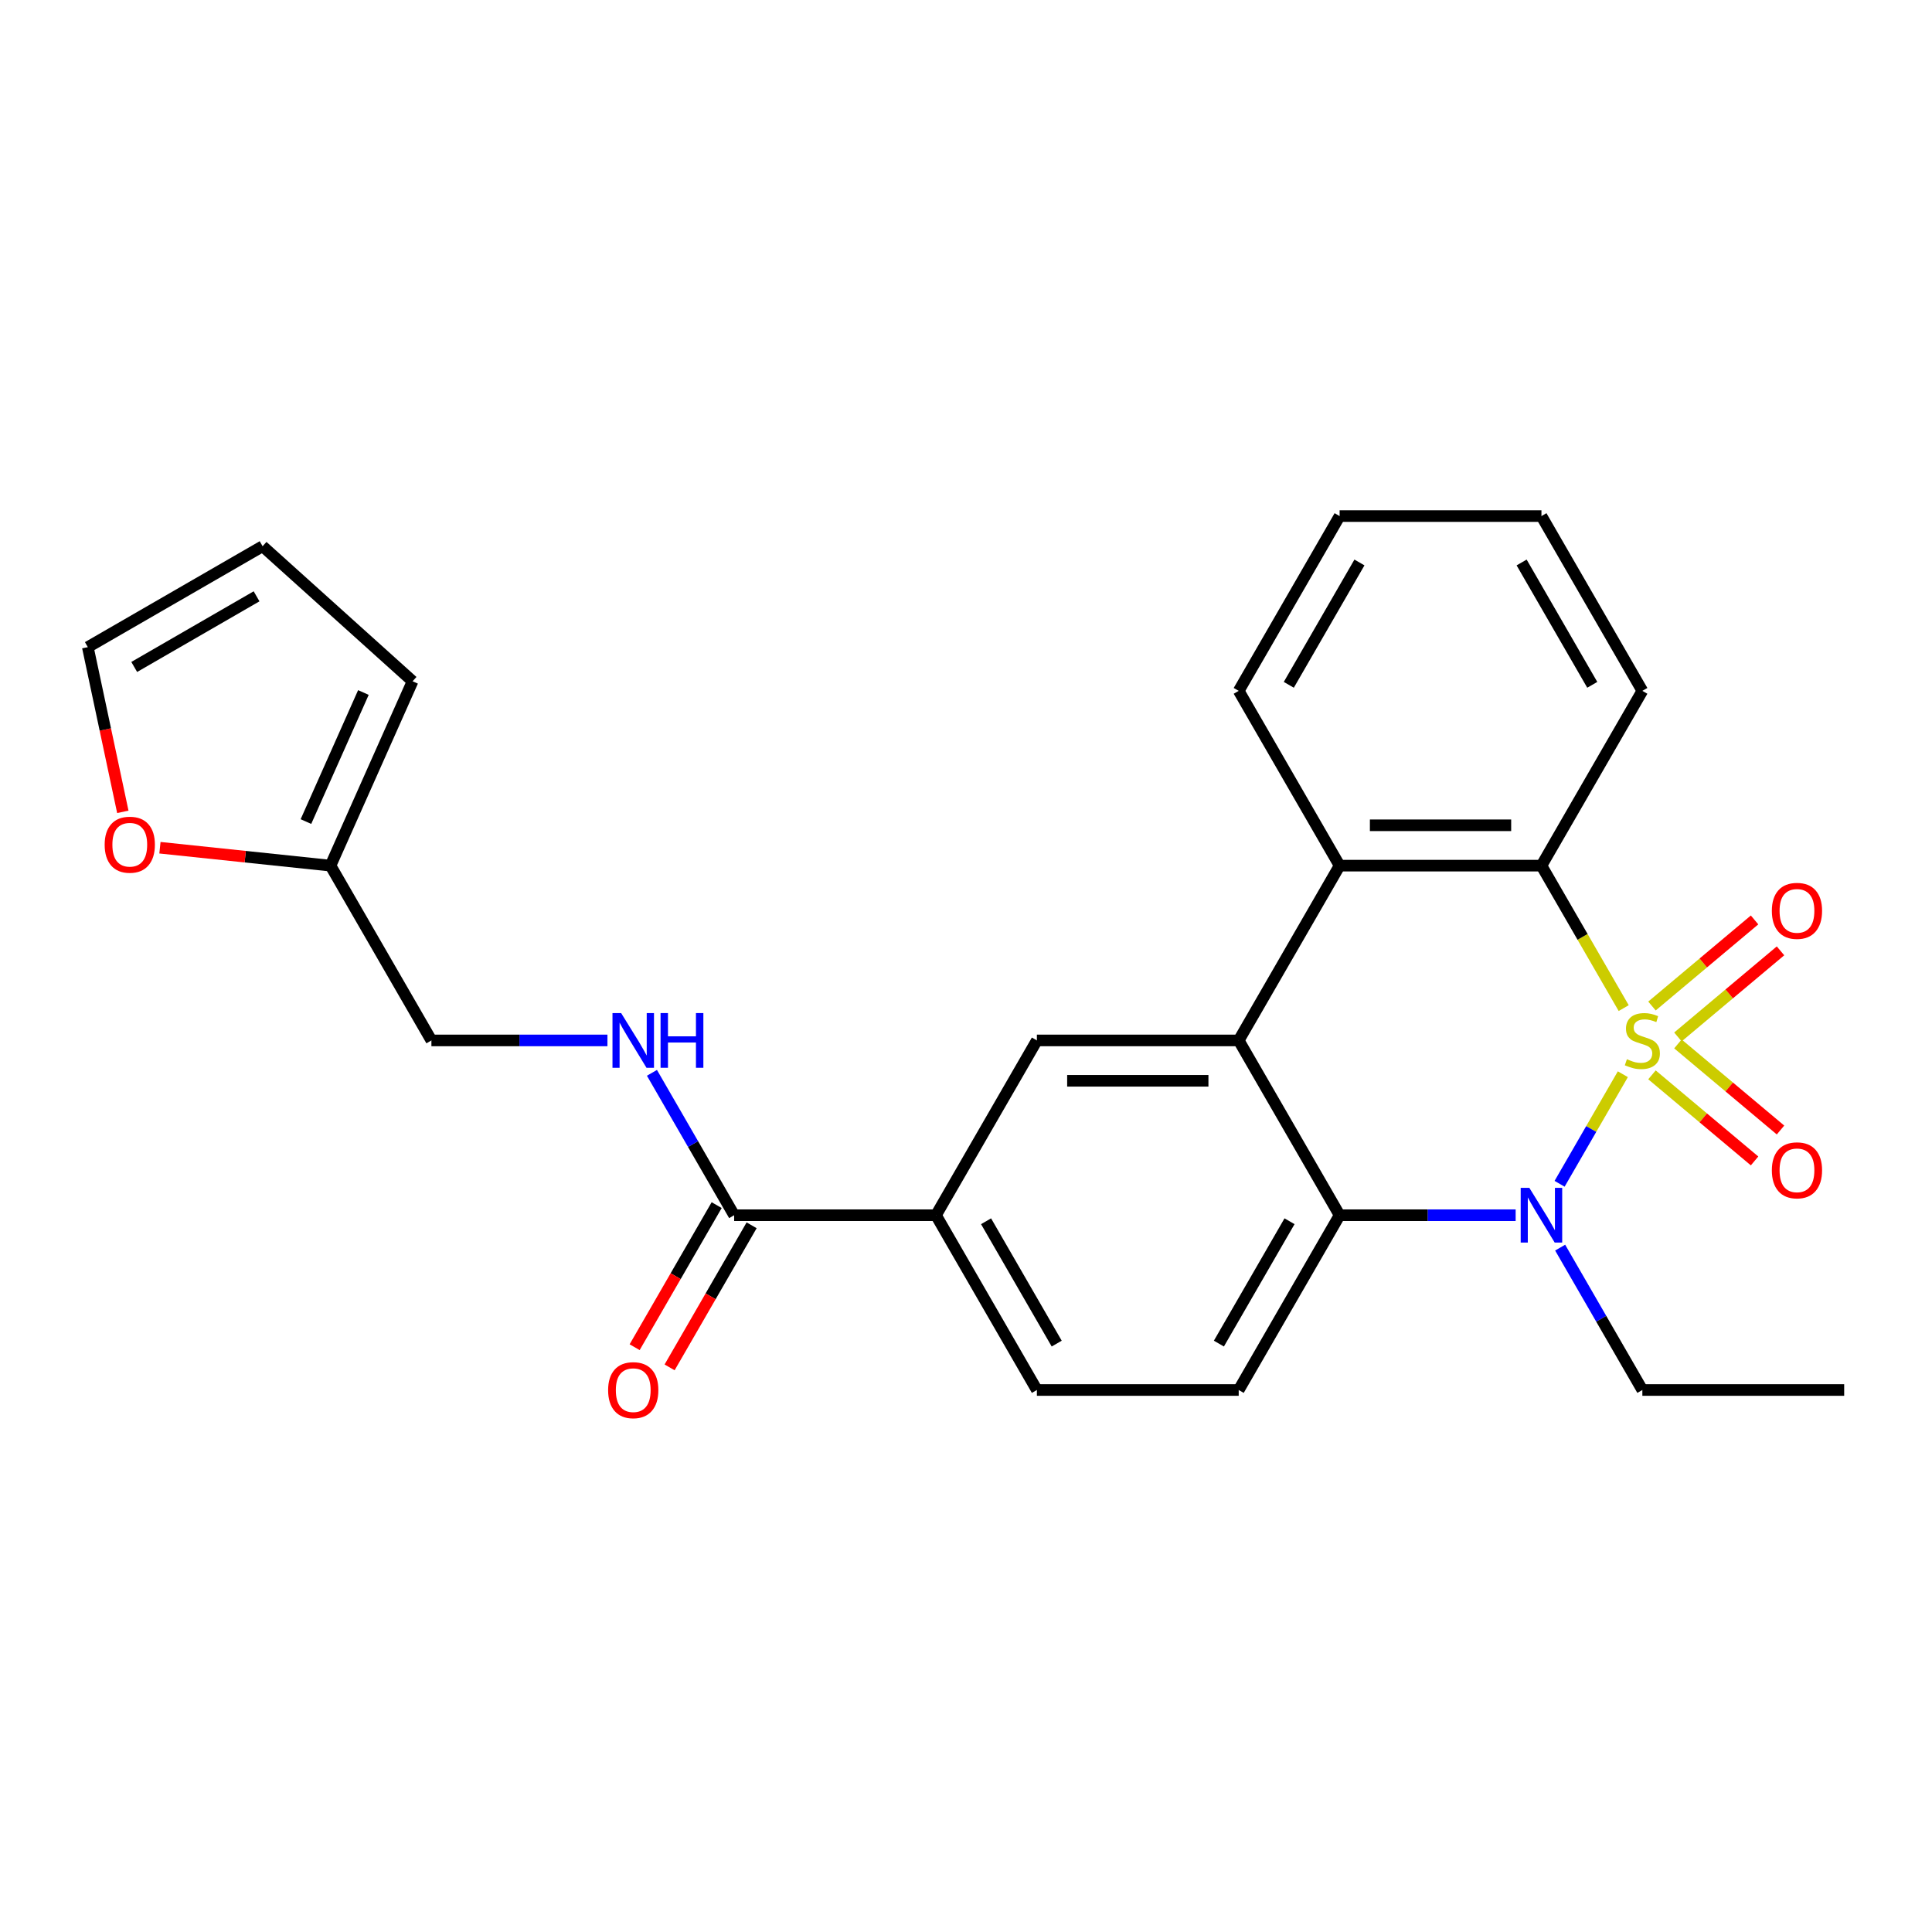 <?xml version='1.0' encoding='iso-8859-1'?>
<svg version='1.1' baseProfile='full'
              xmlns='http://www.w3.org/2000/svg'
                      xmlns:rdkit='http://www.rdkit.org/xml'
                      xmlns:xlink='http://www.w3.org/1999/xlink'
                  xml:space='preserve'
width='1000px' height='1000px' viewBox='0 0 1000 1000'>
<!-- END OF HEADER -->
<rect style='opacity:1.0;fill:#FFFFFF;stroke:none' width='1000' height='1000' x='0' y='0'> </rect>
<path class='bond-0' d='M 839.983,556.017 L 823.612,584.372' style='fill:none;fill-rule:evenodd;stroke:#CCCC00;stroke-width:6px;stroke-linecap:butt;stroke-linejoin:miter;stroke-opacity:1' />
<path class='bond-0' d='M 823.612,584.372 L 807.241,612.727' style='fill:none;fill-rule:evenodd;stroke:#0000FF;stroke-width:6px;stroke-linecap:butt;stroke-linejoin:miter;stroke-opacity:1' />
<path class='bond-1' d='M 840.421,521.794 L 819.135,484.925' style='fill:none;fill-rule:evenodd;stroke:#CCCC00;stroke-width:6px;stroke-linecap:butt;stroke-linejoin:miter;stroke-opacity:1' />
<path class='bond-1' d='M 819.135,484.925 L 797.849,448.057' style='fill:none;fill-rule:evenodd;stroke:#000000;stroke-width:6px;stroke-linecap:butt;stroke-linejoin:miter;stroke-opacity:1' />
<path class='bond-7' d='M 868.488,536.717 L 895.039,514.438' style='fill:none;fill-rule:evenodd;stroke:#CCCC00;stroke-width:6px;stroke-linecap:butt;stroke-linejoin:miter;stroke-opacity:1' />
<path class='bond-7' d='M 895.039,514.438 L 921.59,492.159' style='fill:none;fill-rule:evenodd;stroke:#FF0000;stroke-width:6px;stroke-linecap:butt;stroke-linejoin:miter;stroke-opacity:1' />
<path class='bond-7' d='M 855.058,520.712 L 881.609,498.433' style='fill:none;fill-rule:evenodd;stroke:#CCCC00;stroke-width:6px;stroke-linecap:butt;stroke-linejoin:miter;stroke-opacity:1' />
<path class='bond-7' d='M 881.609,498.433 L 908.161,476.154' style='fill:none;fill-rule:evenodd;stroke:#FF0000;stroke-width:6px;stroke-linecap:butt;stroke-linejoin:miter;stroke-opacity:1' />
<path class='bond-8' d='M 855.058,556.338 L 881.609,578.617' style='fill:none;fill-rule:evenodd;stroke:#CCCC00;stroke-width:6px;stroke-linecap:butt;stroke-linejoin:miter;stroke-opacity:1' />
<path class='bond-8' d='M 881.609,578.617 L 908.161,600.896' style='fill:none;fill-rule:evenodd;stroke:#FF0000;stroke-width:6px;stroke-linecap:butt;stroke-linejoin:miter;stroke-opacity:1' />
<path class='bond-8' d='M 868.488,540.333 L 895.039,562.612' style='fill:none;fill-rule:evenodd;stroke:#CCCC00;stroke-width:6px;stroke-linecap:butt;stroke-linejoin:miter;stroke-opacity:1' />
<path class='bond-8' d='M 895.039,562.612 L 921.59,584.891' style='fill:none;fill-rule:evenodd;stroke:#FF0000;stroke-width:6px;stroke-linecap:butt;stroke-linejoin:miter;stroke-opacity:1' />
<path class='bond-3' d='M 784.498,628.994 L 738.942,628.994' style='fill:none;fill-rule:evenodd;stroke:#0000FF;stroke-width:6px;stroke-linecap:butt;stroke-linejoin:miter;stroke-opacity:1' />
<path class='bond-3' d='M 738.942,628.994 L 693.385,628.994' style='fill:none;fill-rule:evenodd;stroke:#000000;stroke-width:6px;stroke-linecap:butt;stroke-linejoin:miter;stroke-opacity:1' />
<path class='bond-20' d='M 807.533,645.765 L 828.807,682.614' style='fill:none;fill-rule:evenodd;stroke:#0000FF;stroke-width:6px;stroke-linecap:butt;stroke-linejoin:miter;stroke-opacity:1' />
<path class='bond-20' d='M 828.807,682.614 L 850.081,719.462' style='fill:none;fill-rule:evenodd;stroke:#000000;stroke-width:6px;stroke-linecap:butt;stroke-linejoin:miter;stroke-opacity:1' />
<path class='bond-4' d='M 797.849,448.057 L 693.385,448.057' style='fill:none;fill-rule:evenodd;stroke:#000000;stroke-width:6px;stroke-linecap:butt;stroke-linejoin:miter;stroke-opacity:1' />
<path class='bond-4' d='M 782.18,427.164 L 709.055,427.164' style='fill:none;fill-rule:evenodd;stroke:#000000;stroke-width:6px;stroke-linecap:butt;stroke-linejoin:miter;stroke-opacity:1' />
<path class='bond-21' d='M 797.849,448.057 L 850.081,357.588' style='fill:none;fill-rule:evenodd;stroke:#000000;stroke-width:6px;stroke-linecap:butt;stroke-linejoin:miter;stroke-opacity:1' />
<path class='bond-2' d='M 641.153,538.525 L 693.385,448.057' style='fill:none;fill-rule:evenodd;stroke:#000000;stroke-width:6px;stroke-linecap:butt;stroke-linejoin:miter;stroke-opacity:1' />
<path class='bond-5' d='M 641.153,538.525 L 536.69,538.525' style='fill:none;fill-rule:evenodd;stroke:#000000;stroke-width:6px;stroke-linecap:butt;stroke-linejoin:miter;stroke-opacity:1' />
<path class='bond-5' d='M 625.484,559.418 L 552.359,559.418' style='fill:none;fill-rule:evenodd;stroke:#000000;stroke-width:6px;stroke-linecap:butt;stroke-linejoin:miter;stroke-opacity:1' />
<path class='bond-26' d='M 641.153,538.525 L 693.385,628.994' style='fill:none;fill-rule:evenodd;stroke:#000000;stroke-width:6px;stroke-linecap:butt;stroke-linejoin:miter;stroke-opacity:1' />
<path class='bond-10' d='M 693.385,628.994 L 641.153,719.462' style='fill:none;fill-rule:evenodd;stroke:#000000;stroke-width:6px;stroke-linecap:butt;stroke-linejoin:miter;stroke-opacity:1' />
<path class='bond-10' d='M 667.457,632.117 L 630.895,695.445' style='fill:none;fill-rule:evenodd;stroke:#000000;stroke-width:6px;stroke-linecap:butt;stroke-linejoin:miter;stroke-opacity:1' />
<path class='bond-22' d='M 693.385,448.057 L 641.153,357.588' style='fill:none;fill-rule:evenodd;stroke:#000000;stroke-width:6px;stroke-linecap:butt;stroke-linejoin:miter;stroke-opacity:1' />
<path class='bond-9' d='M 536.69,538.525 L 484.458,628.994' style='fill:none;fill-rule:evenodd;stroke:#000000;stroke-width:6px;stroke-linecap:butt;stroke-linejoin:miter;stroke-opacity:1' />
<path class='bond-6' d='M 379.994,628.994 L 484.458,628.994' style='fill:none;fill-rule:evenodd;stroke:#000000;stroke-width:6px;stroke-linecap:butt;stroke-linejoin:miter;stroke-opacity:1' />
<path class='bond-11' d='M 379.994,628.994 L 358.719,592.145' style='fill:none;fill-rule:evenodd;stroke:#000000;stroke-width:6px;stroke-linecap:butt;stroke-linejoin:miter;stroke-opacity:1' />
<path class='bond-11' d='M 358.719,592.145 L 337.445,555.297' style='fill:none;fill-rule:evenodd;stroke:#0000FF;stroke-width:6px;stroke-linecap:butt;stroke-linejoin:miter;stroke-opacity:1' />
<path class='bond-15' d='M 370.947,623.77 L 349.718,660.539' style='fill:none;fill-rule:evenodd;stroke:#000000;stroke-width:6px;stroke-linecap:butt;stroke-linejoin:miter;stroke-opacity:1' />
<path class='bond-15' d='M 349.718,660.539 L 328.49,697.307' style='fill:none;fill-rule:evenodd;stroke:#FF0000;stroke-width:6px;stroke-linecap:butt;stroke-linejoin:miter;stroke-opacity:1' />
<path class='bond-15' d='M 389.04,634.217 L 367.812,670.985' style='fill:none;fill-rule:evenodd;stroke:#000000;stroke-width:6px;stroke-linecap:butt;stroke-linejoin:miter;stroke-opacity:1' />
<path class='bond-15' d='M 367.812,670.985 L 346.584,707.754' style='fill:none;fill-rule:evenodd;stroke:#FF0000;stroke-width:6px;stroke-linecap:butt;stroke-linejoin:miter;stroke-opacity:1' />
<path class='bond-28' d='M 484.458,628.994 L 536.69,719.462' style='fill:none;fill-rule:evenodd;stroke:#000000;stroke-width:6px;stroke-linecap:butt;stroke-linejoin:miter;stroke-opacity:1' />
<path class='bond-28' d='M 510.386,632.117 L 546.948,695.445' style='fill:none;fill-rule:evenodd;stroke:#000000;stroke-width:6px;stroke-linecap:butt;stroke-linejoin:miter;stroke-opacity:1' />
<path class='bond-14' d='M 641.153,719.462 L 536.69,719.462' style='fill:none;fill-rule:evenodd;stroke:#000000;stroke-width:6px;stroke-linecap:butt;stroke-linejoin:miter;stroke-opacity:1' />
<path class='bond-19' d='M 314.41,538.525 L 268.854,538.525' style='fill:none;fill-rule:evenodd;stroke:#0000FF;stroke-width:6px;stroke-linecap:butt;stroke-linejoin:miter;stroke-opacity:1' />
<path class='bond-19' d='M 268.854,538.525 L 223.298,538.525' style='fill:none;fill-rule:evenodd;stroke:#000000;stroke-width:6px;stroke-linecap:butt;stroke-linejoin:miter;stroke-opacity:1' />
<path class='bond-12' d='M 171.066,448.057 L 223.298,538.525' style='fill:none;fill-rule:evenodd;stroke:#000000;stroke-width:6px;stroke-linecap:butt;stroke-linejoin:miter;stroke-opacity:1' />
<path class='bond-13' d='M 171.066,448.057 L 126.925,443.417' style='fill:none;fill-rule:evenodd;stroke:#000000;stroke-width:6px;stroke-linecap:butt;stroke-linejoin:miter;stroke-opacity:1' />
<path class='bond-13' d='M 126.925,443.417 L 82.785,438.778' style='fill:none;fill-rule:evenodd;stroke:#FF0000;stroke-width:6px;stroke-linecap:butt;stroke-linejoin:miter;stroke-opacity:1' />
<path class='bond-16' d='M 171.066,448.057 L 213.555,352.624' style='fill:none;fill-rule:evenodd;stroke:#000000;stroke-width:6px;stroke-linecap:butt;stroke-linejoin:miter;stroke-opacity:1' />
<path class='bond-16' d='M 158.352,425.244 L 188.095,358.441' style='fill:none;fill-rule:evenodd;stroke:#000000;stroke-width:6px;stroke-linecap:butt;stroke-linejoin:miter;stroke-opacity:1' />
<path class='bond-17' d='M 63.575,420.206 L 54.515,377.581' style='fill:none;fill-rule:evenodd;stroke:#FF0000;stroke-width:6px;stroke-linecap:butt;stroke-linejoin:miter;stroke-opacity:1' />
<path class='bond-17' d='M 54.515,377.581 L 45.455,334.956' style='fill:none;fill-rule:evenodd;stroke:#000000;stroke-width:6px;stroke-linecap:butt;stroke-linejoin:miter;stroke-opacity:1' />
<path class='bond-18' d='M 213.555,352.624 L 135.923,282.724' style='fill:none;fill-rule:evenodd;stroke:#000000;stroke-width:6px;stroke-linecap:butt;stroke-linejoin:miter;stroke-opacity:1' />
<path class='bond-29' d='M 45.455,334.956 L 135.923,282.724' style='fill:none;fill-rule:evenodd;stroke:#000000;stroke-width:6px;stroke-linecap:butt;stroke-linejoin:miter;stroke-opacity:1' />
<path class='bond-29' d='M 69.471,345.215 L 132.799,308.653' style='fill:none;fill-rule:evenodd;stroke:#000000;stroke-width:6px;stroke-linecap:butt;stroke-linejoin:miter;stroke-opacity:1' />
<path class='bond-23' d='M 850.081,719.462 L 954.545,719.462' style='fill:none;fill-rule:evenodd;stroke:#000000;stroke-width:6px;stroke-linecap:butt;stroke-linejoin:miter;stroke-opacity:1' />
<path class='bond-24' d='M 850.081,357.588 L 797.849,267.12' style='fill:none;fill-rule:evenodd;stroke:#000000;stroke-width:6px;stroke-linecap:butt;stroke-linejoin:miter;stroke-opacity:1' />
<path class='bond-24' d='M 824.153,354.464 L 787.591,291.136' style='fill:none;fill-rule:evenodd;stroke:#000000;stroke-width:6px;stroke-linecap:butt;stroke-linejoin:miter;stroke-opacity:1' />
<path class='bond-27' d='M 641.153,357.588 L 693.385,267.12' style='fill:none;fill-rule:evenodd;stroke:#000000;stroke-width:6px;stroke-linecap:butt;stroke-linejoin:miter;stroke-opacity:1' />
<path class='bond-27' d='M 667.082,354.464 L 703.644,291.136' style='fill:none;fill-rule:evenodd;stroke:#000000;stroke-width:6px;stroke-linecap:butt;stroke-linejoin:miter;stroke-opacity:1' />
<path class='bond-25' d='M 797.849,267.12 L 693.385,267.12' style='fill:none;fill-rule:evenodd;stroke:#000000;stroke-width:6px;stroke-linecap:butt;stroke-linejoin:miter;stroke-opacity:1' />
<path  class='atom-0' d='M 842.081 548.245
Q 842.401 548.365, 843.721 548.925
Q 845.041 549.485, 846.481 549.845
Q 847.961 550.165, 849.401 550.165
Q 852.081 550.165, 853.641 548.885
Q 855.201 547.565, 855.201 545.285
Q 855.201 543.725, 854.401 542.765
Q 853.641 541.805, 852.441 541.285
Q 851.241 540.765, 849.241 540.165
Q 846.721 539.405, 845.201 538.685
Q 843.721 537.965, 842.641 536.445
Q 841.601 534.925, 841.601 532.365
Q 841.601 528.805, 844.001 526.605
Q 846.441 524.405, 851.241 524.405
Q 854.521 524.405, 858.241 525.965
L 857.321 529.045
Q 853.921 527.645, 851.361 527.645
Q 848.601 527.645, 847.081 528.805
Q 845.561 529.925, 845.601 531.885
Q 845.601 533.405, 846.361 534.325
Q 847.161 535.245, 848.281 535.765
Q 849.441 536.285, 851.361 536.885
Q 853.921 537.685, 855.441 538.485
Q 856.961 539.285, 858.041 540.925
Q 859.161 542.525, 859.161 545.285
Q 859.161 549.205, 856.521 551.325
Q 853.921 553.405, 849.561 553.405
Q 847.041 553.405, 845.121 552.845
Q 843.241 552.325, 841.001 551.405
L 842.081 548.245
' fill='#CCCC00'/>
<path  class='atom-1' d='M 791.589 614.834
L 800.869 629.834
Q 801.789 631.314, 803.269 633.994
Q 804.749 636.674, 804.829 636.834
L 804.829 614.834
L 808.589 614.834
L 808.589 643.154
L 804.709 643.154
L 794.749 626.754
Q 793.589 624.834, 792.349 622.634
Q 791.149 620.434, 790.789 619.754
L 790.789 643.154
L 787.109 643.154
L 787.109 614.834
L 791.589 614.834
' fill='#0000FF'/>
<path  class='atom-8' d='M 917.106 471.457
Q 917.106 464.657, 920.466 460.857
Q 923.826 457.057, 930.106 457.057
Q 936.386 457.057, 939.746 460.857
Q 943.106 464.657, 943.106 471.457
Q 943.106 478.337, 939.706 482.257
Q 936.306 486.137, 930.106 486.137
Q 923.866 486.137, 920.466 482.257
Q 917.106 478.377, 917.106 471.457
M 930.106 482.937
Q 934.426 482.937, 936.746 480.057
Q 939.106 477.137, 939.106 471.457
Q 939.106 465.897, 936.746 463.097
Q 934.426 460.257, 930.106 460.257
Q 925.786 460.257, 923.426 463.057
Q 921.106 465.857, 921.106 471.457
Q 921.106 477.177, 923.426 480.057
Q 925.786 482.937, 930.106 482.937
' fill='#FF0000'/>
<path  class='atom-9' d='M 917.106 605.753
Q 917.106 598.953, 920.466 595.153
Q 923.826 591.353, 930.106 591.353
Q 936.386 591.353, 939.746 595.153
Q 943.106 598.953, 943.106 605.753
Q 943.106 612.633, 939.706 616.553
Q 936.306 620.433, 930.106 620.433
Q 923.866 620.433, 920.466 616.553
Q 917.106 612.673, 917.106 605.753
M 930.106 617.233
Q 934.426 617.233, 936.746 614.353
Q 939.106 611.433, 939.106 605.753
Q 939.106 600.193, 936.746 597.393
Q 934.426 594.553, 930.106 594.553
Q 925.786 594.553, 923.426 597.353
Q 921.106 600.153, 921.106 605.753
Q 921.106 611.473, 923.426 614.353
Q 925.786 617.233, 930.106 617.233
' fill='#FF0000'/>
<path  class='atom-12' d='M 321.502 524.365
L 330.782 539.365
Q 331.702 540.845, 333.182 543.525
Q 334.662 546.205, 334.742 546.365
L 334.742 524.365
L 338.502 524.365
L 338.502 552.685
L 334.622 552.685
L 324.662 536.285
Q 323.502 534.365, 322.262 532.165
Q 321.062 529.965, 320.702 529.285
L 320.702 552.685
L 317.022 552.685
L 317.022 524.365
L 321.502 524.365
' fill='#0000FF'/>
<path  class='atom-12' d='M 341.902 524.365
L 345.742 524.365
L 345.742 536.405
L 360.222 536.405
L 360.222 524.365
L 364.062 524.365
L 364.062 552.685
L 360.222 552.685
L 360.222 539.605
L 345.742 539.605
L 345.742 552.685
L 341.902 552.685
L 341.902 524.365
' fill='#0000FF'/>
<path  class='atom-14' d='M 54.174 437.217
Q 54.174 430.417, 57.534 426.617
Q 60.894 422.817, 67.174 422.817
Q 73.454 422.817, 76.814 426.617
Q 80.174 430.417, 80.174 437.217
Q 80.174 444.097, 76.774 448.017
Q 73.374 451.897, 67.174 451.897
Q 60.934 451.897, 57.534 448.017
Q 54.174 444.137, 54.174 437.217
M 67.174 448.697
Q 71.494 448.697, 73.814 445.817
Q 76.174 442.897, 76.174 437.217
Q 76.174 431.657, 73.814 428.857
Q 71.494 426.017, 67.174 426.017
Q 62.854 426.017, 60.494 428.817
Q 58.174 431.617, 58.174 437.217
Q 58.174 442.937, 60.494 445.817
Q 62.854 448.697, 67.174 448.697
' fill='#FF0000'/>
<path  class='atom-16' d='M 314.762 719.542
Q 314.762 712.742, 318.122 708.942
Q 321.482 705.142, 327.762 705.142
Q 334.042 705.142, 337.402 708.942
Q 340.762 712.742, 340.762 719.542
Q 340.762 726.422, 337.362 730.342
Q 333.962 734.222, 327.762 734.222
Q 321.522 734.222, 318.122 730.342
Q 314.762 726.462, 314.762 719.542
M 327.762 731.022
Q 332.082 731.022, 334.402 728.142
Q 336.762 725.222, 336.762 719.542
Q 336.762 713.982, 334.402 711.182
Q 332.082 708.342, 327.762 708.342
Q 323.442 708.342, 321.082 711.142
Q 318.762 713.942, 318.762 719.542
Q 318.762 725.262, 321.082 728.142
Q 323.442 731.022, 327.762 731.022
' fill='#FF0000'/>
</svg>
